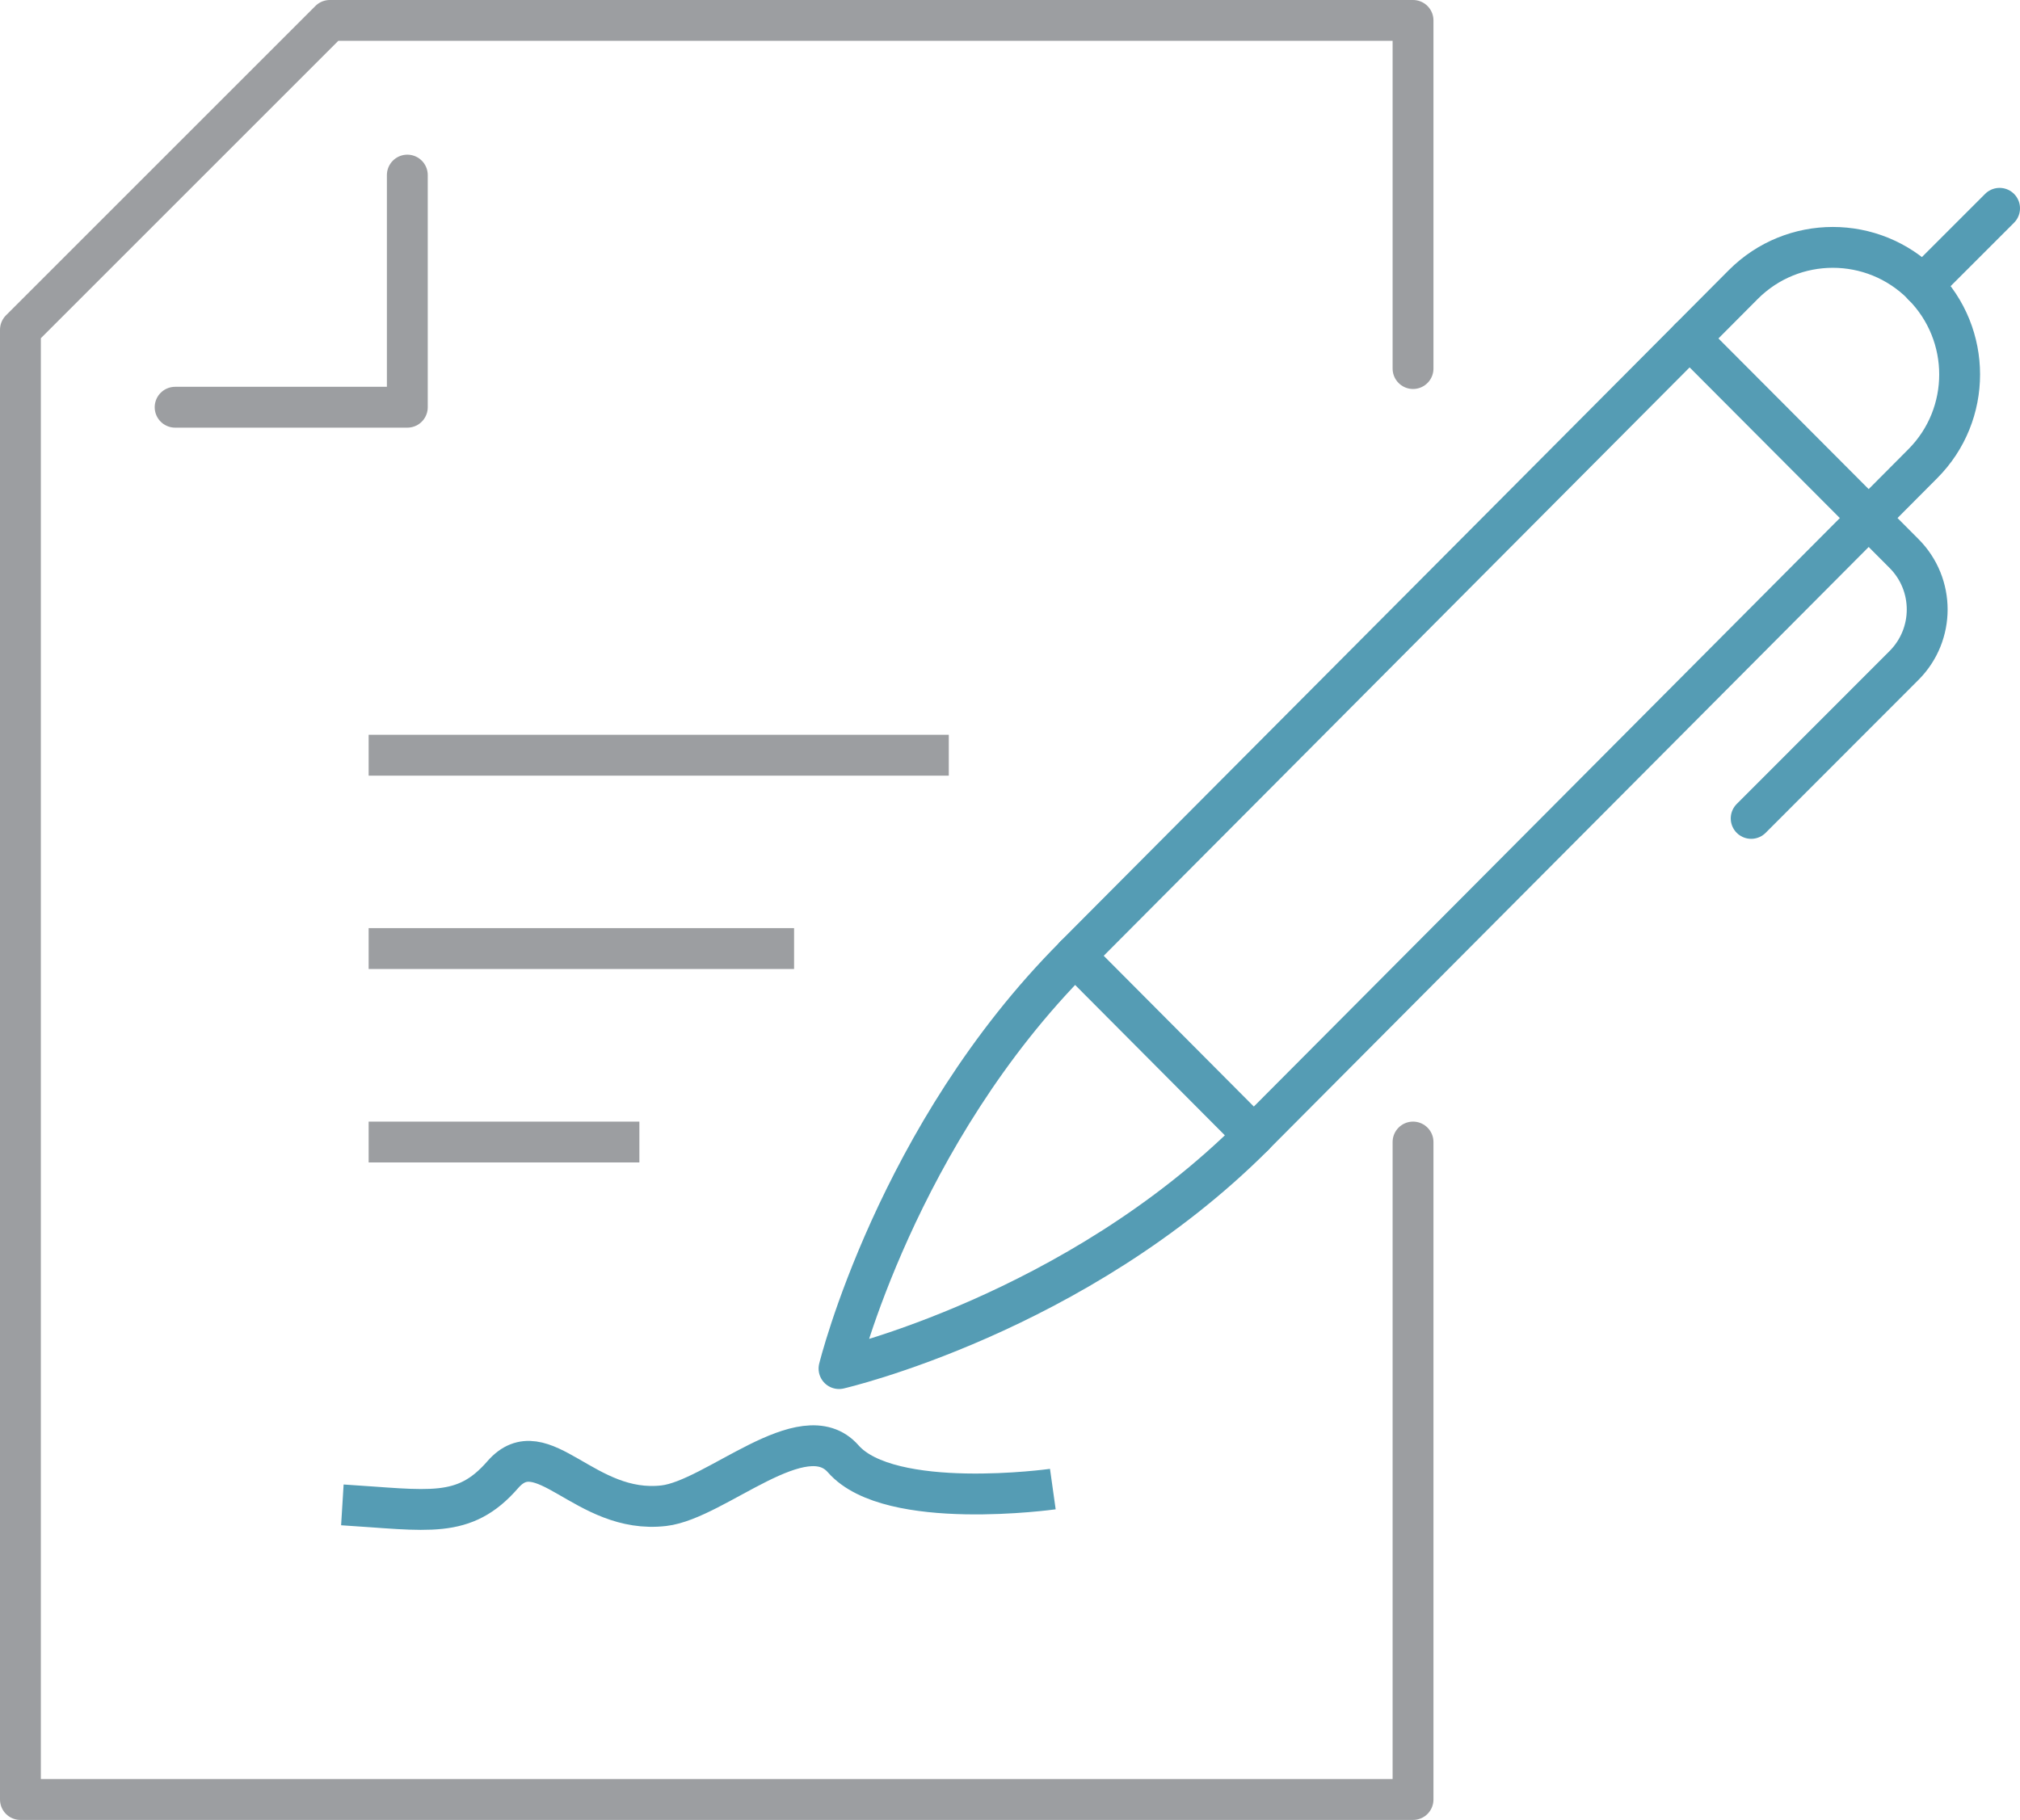 <?xml version="1.0" encoding="UTF-8"?><svg xmlns="http://www.w3.org/2000/svg" id="Layer_2" viewBox="0 0 148.33 133.67"><defs><style> .cls-1, .cls-2, .cls-3 { stroke-linejoin: round; } .cls-1, .cls-2, .cls-3, .cls-4 { fill: none; stroke-width: 3px; } .cls-1, .cls-3 { stroke-linecap: round; } .cls-1, .cls-4 { stroke: #559cb4; } .cls-2, .cls-3 { stroke: #9c9ea1; } .cls-4 { stroke-miterlimit: 10; } </style></defs><g id="Layer_1-2" data-name="Layer_1"><line class="cls-2" x1="27.07" y1="55.47" x2="69.67" y2="55.47"/><line class="cls-2" x1="27.07" y1="69.67" x2="58.31" y2="69.67"/><line class="cls-2" x1="27.07" y1="83.88" x2="46.95" y2="83.88"/><polyline class="cls-3" points="103.76 27.07 103.76 1.5 24.22 1.5 1.5 24.22 1.5 132.17 103.76 132.17 103.76 83.88"/><polyline class="cls-3" points="29.91 12.86 29.91 29.91 12.86 29.91"/><g><path class="cls-1" d="M141.16,20.91l.03.03c3.61,3.63,3.61,9.5,0,13.12l-49.12,49.34-13.14-13.2,49.08-49.3c3.63-3.64,9.52-3.64,13.15,0Z"/><path class="cls-1" d="M92.07,83.41c-13.1,13.11-30.46,17.11-30.46,17.11,0,0,4.22-17.19,17.31-30.3"/><path class="cls-1" d="M124.07,24.86l15.75,15.8c2.26,2.27,2.26,5.94,0,8.21l-11.23,11.24"/><line class="cls-1" x1="141.19" y1="20.94" x2="146.83" y2="15.3"/></g><path class="cls-4" d="M25.14,110.53c6.33.39,8.92,1.07,11.78-2.22,2.9-3.33,6.01,2.96,11.83,2.28,3.78-.44,10.25-6.77,13.17-3.44,3.42,3.9,15.39,2.22,15.39,2.22"/></g></svg>